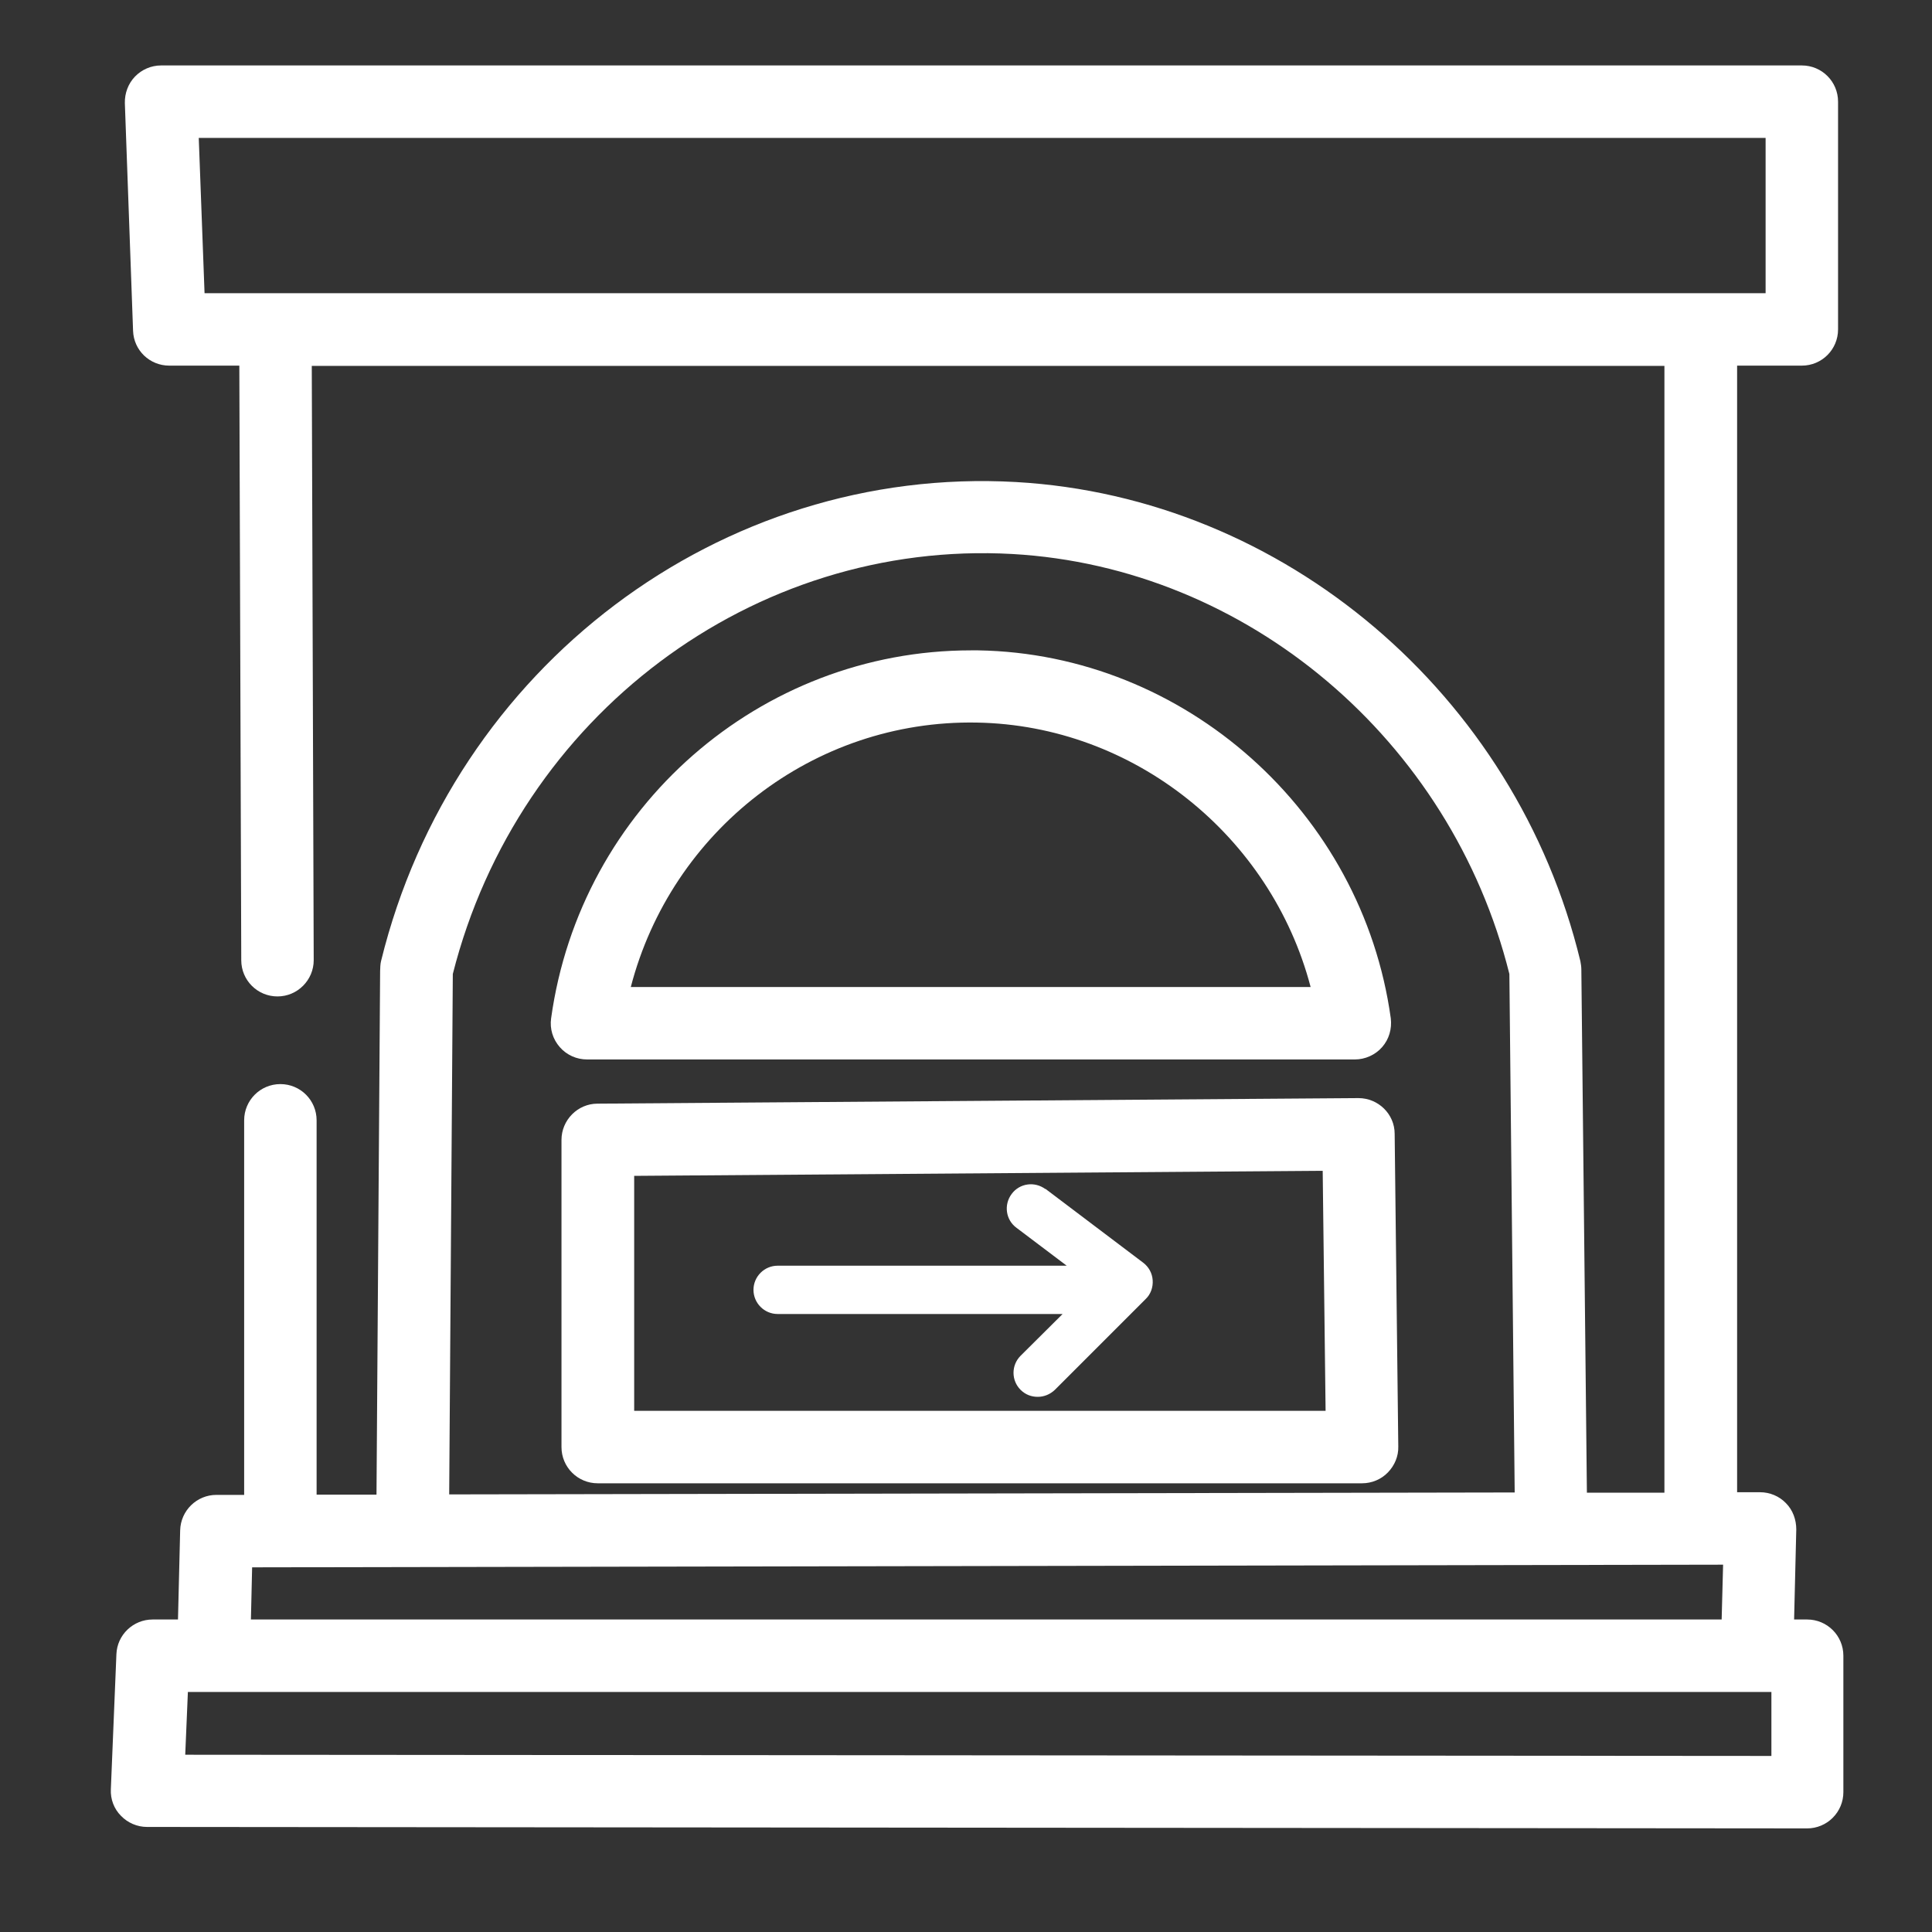 <?xml version="1.0" encoding="UTF-8"?>
<svg xmlns="http://www.w3.org/2000/svg" id="Ebene_1" width="80" height="80" viewBox="0 0 80 80">
  <rect x="0" y="0" width="80" height="80" fill="#333333" stroke="none"/>
  <defs>
    <style>.cls-1{fill:#fff;}</style>
  </defs>
  <path class="cls-1" d="M74.84,67.06h-.55l.09-3.73c0-.4-.14-.8-.43-1.09-.28-.29-.67-.45-1.07-.45h-.95s0-46.65,0-46.65h2.68c.83,0,1.5-.67,1.5-1.5V4.21c0-.83-.67-1.5-1.5-1.5H6.67c-.41,0-.8.17-1.08.46-.28.29-.43.69-.42,1.1l.34,9.43c.03.81.69,1.44,1.5,1.44h2.9l.08,24.62c0,.83.67,1.5,1.5,1.5h0c.83,0,1.5-.68,1.5-1.5l-.08-24.61h56.01v46.66h-3.21s-.23-21.67-.23-21.67c0-.11-.02-.23-.04-.34-2.67-11.05-12.28-19.21-23.37-19.84-12.23-.69-23.3,7.65-26.29,19.83-.03.11-.04.31-.04.42l-.15,21.68h-2.48s0-15.5,0-15.5c0-.83-.67-1.5-1.5-1.5s-1.5.67-1.5,1.5v15.51h-1.15c-.81,0-1.48.65-1.5,1.47l-.09,3.69h-1.05c-.8,0-1.47.63-1.5,1.44l-.23,5.59c-.02.41.13.81.42,1.1.28.29.67.46,1.08.46l68.74.06h0c.4,0,.78-.16,1.06-.44s.44-.66.44-1.06v-5.65c0-.83-.67-1.5-1.5-1.5ZM8.23,5.71h64.88v6.43H8.47l-.24-6.43ZM18.75,40.33c2.71-10.69,12.44-17.99,23.17-17.39,9.72.55,18.16,7.69,20.58,17.39l.22,21.47-44.12.08.15-21.55ZM10.44,64.9l60.91-.11-.06,2.27H10.39l.05-2.16ZM73.34,72.71l-65.67-.05.11-2.6h65.57v2.65Z"></path>
  <path class="cls-1" d="M56.25,45.47h-.01l-31.5.23c-.82,0-1.49.68-1.49,1.5v12.72c0,.83.67,1.5,1.5,1.5h31.65c.4,0,.79-.16,1.07-.45.28-.29.44-.67.43-1.07l-.15-12.95c0-.82-.68-1.48-1.5-1.48ZM26.26,58.42v-9.73l28.51-.21.12,9.94h-28.63Z"></path>
  <path class="cls-1" d="M56.1,43.87c.43,0,.85-.19,1.13-.51.29-.33.41-.76.36-1.19-1.18-8.55-8.53-15.1-17.09-15.24-.1,0-.2,0-.29,0-8.73,0-16.18,6.5-17.39,15.24-.06.43.07.86.36,1.19.29.33.7.51,1.13.51h31.8ZM40.44,29.92c6.52.11,12.19,4.7,13.83,10.95h-28.15c1.68-6.46,7.55-11.07,14.32-10.95Z"></path>
  <path class="cls-1" d="M43.29,49.24c-.44-.33-1.07-.25-1.4.2-.33.44-.25,1.07.2,1.4l2.08,1.57h-11.97c-.55,0-1,.45-1,1s.45,1,1,1h11.8l-1.74,1.73c-.39.39-.39,1.02,0,1.41.2.2.45.29.71.29s.51-.1.71-.29l3.76-3.76c.21-.2.31-.49.29-.78-.02-.29-.16-.55-.4-.73l-4.05-3.06Z"></path>
</svg>
